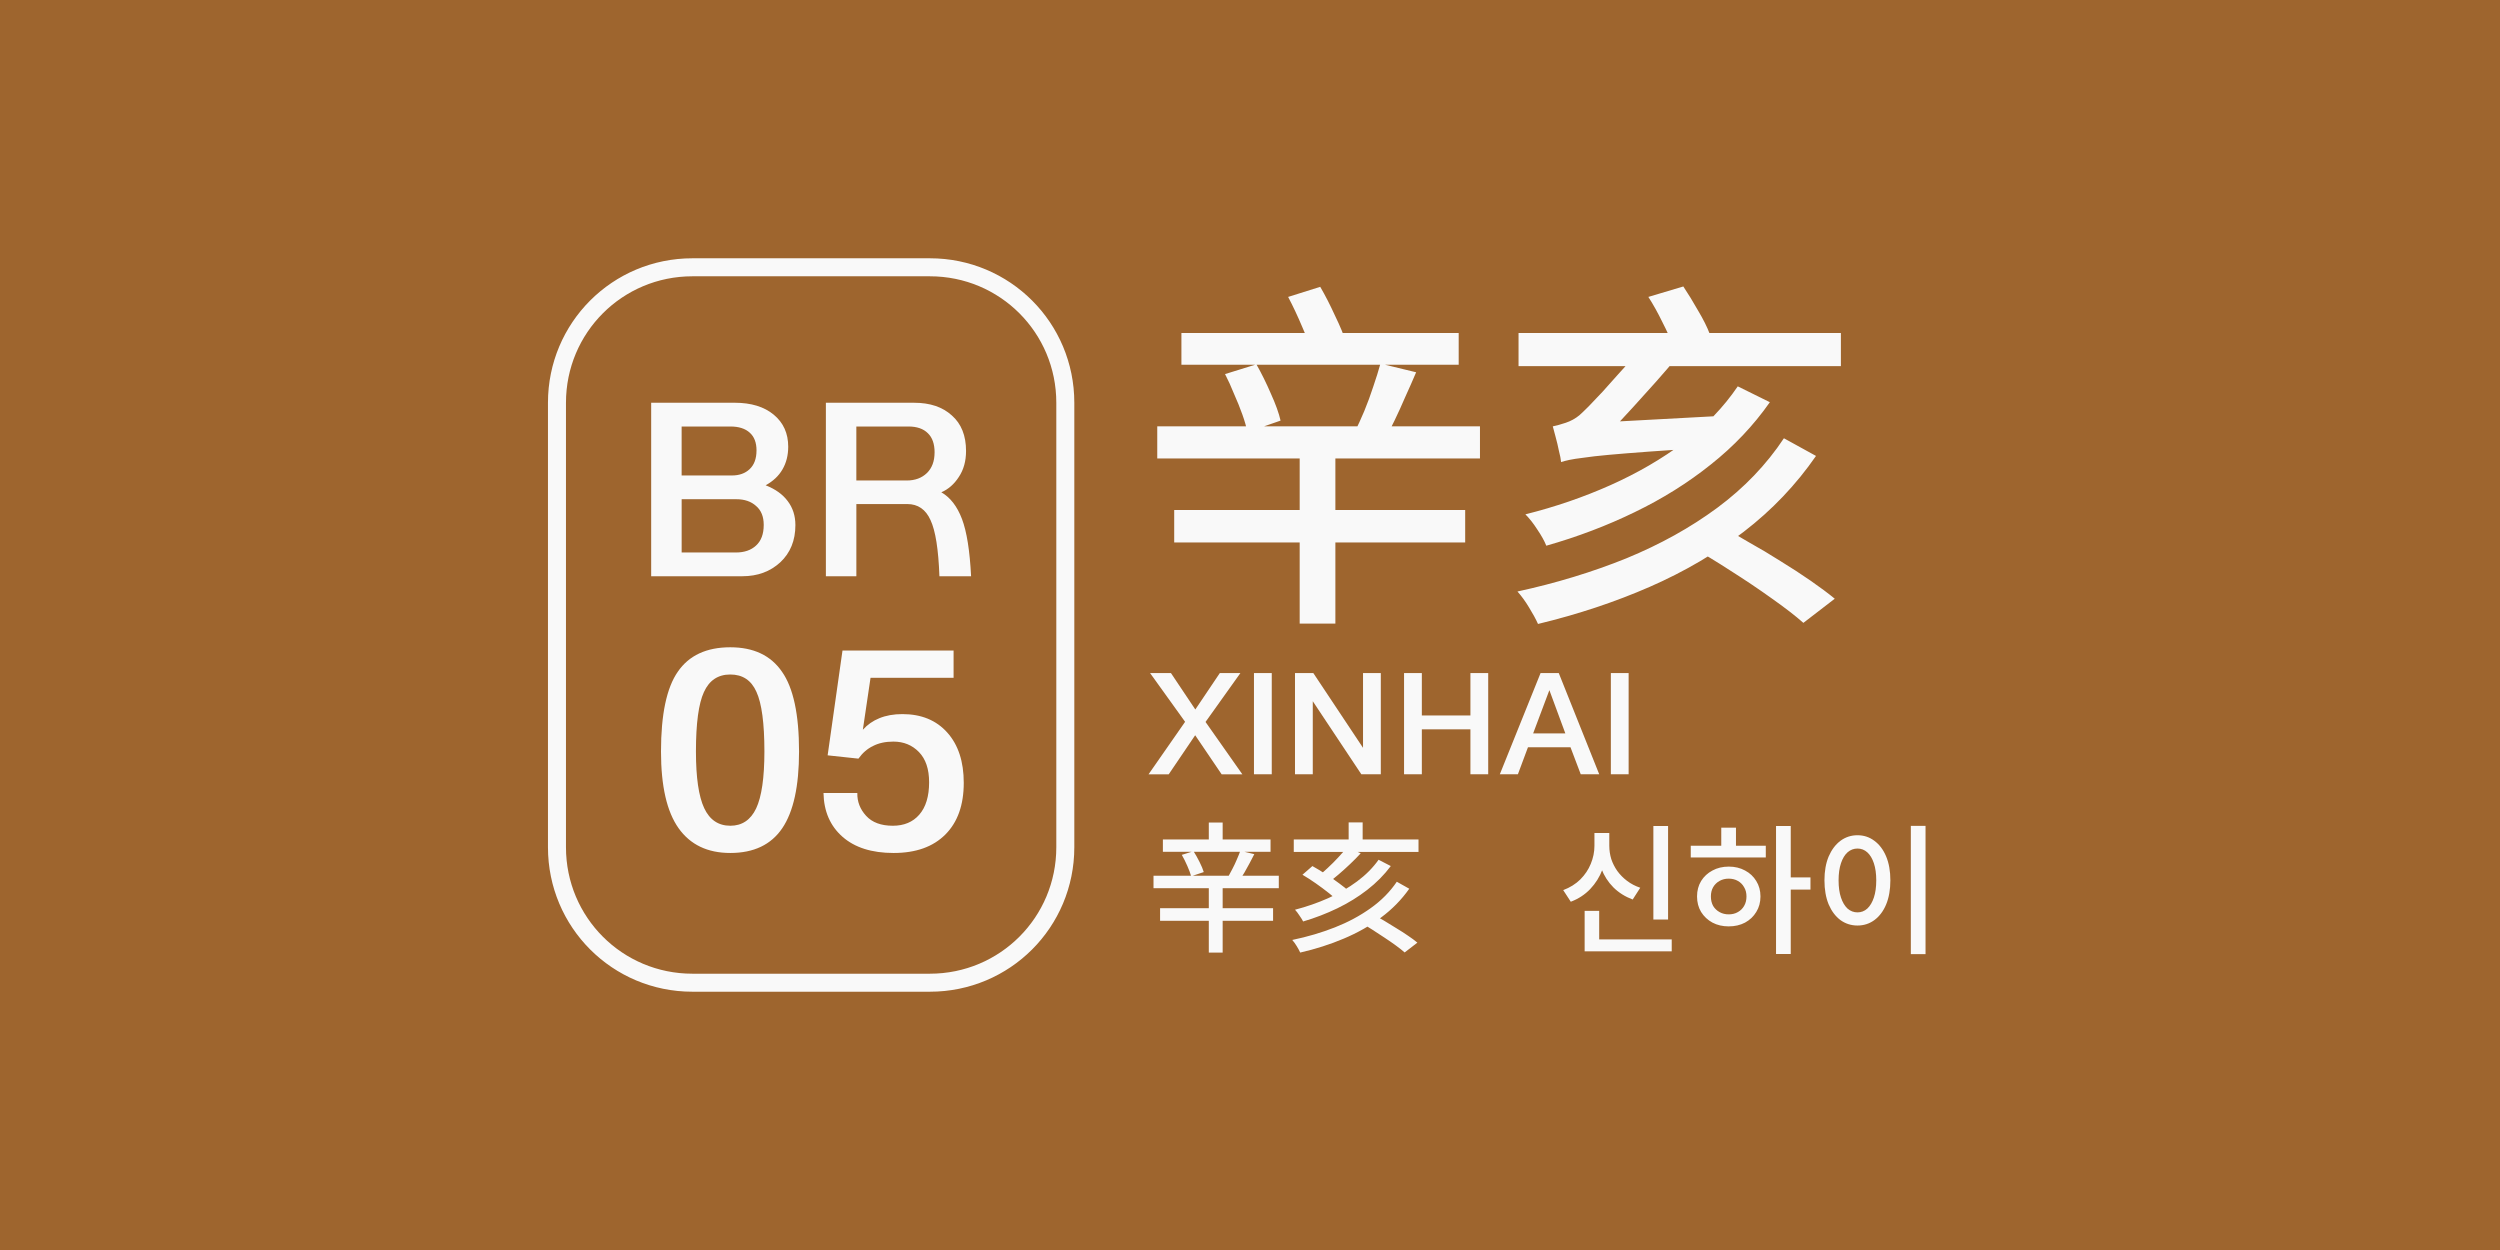<?xml version="1.0" encoding="UTF-8" standalone="no"?>
<!-- Created with Inkscape (http://www.inkscape.org/) -->

<svg
   width="500"
   height="250"
   viewBox="0 0 132.292 66.146"
   version="1.1"
   id="svg1"
   inkscape:version="1.3.2 (091e20e, 2023-11-25, custom)"
   sodipodi:docname="br05.svg"
   xmlns:inkscape="http://www.inkscape.org/namespaces/inkscape"
   xmlns:sodipodi="http://sodipodi.sourceforge.net/DTD/sodipodi-0.dtd"
   xmlns="http://www.w3.org/2000/svg"
   xmlns:svg="http://www.w3.org/2000/svg">
  <sodipodi:namedview
     id="namedview1"
     pagecolor="#9e652e"
     bordercolor="#ffffff"
     borderopacity="1"
     inkscape:showpageshadow="0"
     inkscape:pageopacity="0"
     inkscape:pagecheckerboard="false"
     inkscape:deskcolor="#d1d1d1"
     inkscape:document-units="mm"
     inkscape:zoom="2.0208096"
     inkscape:cx="220.20877"
     inkscape:cy="103.4239"
     inkscape:window-width="1920"
     inkscape:window-height="1009"
     inkscape:window-x="1912"
     inkscape:window-y="-8"
     inkscape:window-maximized="1"
     inkscape:current-layer="layer1" />
  <defs
     id="defs1">
    <rect
       x="157.858"
       y="62.351"
       width="329.076"
       height="135.094"
       id="rect4" />
  </defs>
  <g
     inkscape:label="Layer 1"
     inkscape:groupmode="layer"
     id="layer1">
    <path
       id="rect5"
       style="fill:#9e652e;stroke-width:0.953"
       d="M -2.5431316e-6,-1.2715658e-6 H 132.292 V 66.146 H -2.5431316e-6 Z" />
    <path
       id="rect1"
       style="fill-opacity:0;stroke:#f9f9f9;stroke-width:0.953"
       d="M 36.641,14.144 H 49.205 c 3.971,0 7.168,3.197 7.168,7.168 v 23.522 c 0,3.971 -3.197,7.168 -7.168,7.168 H 36.641 c -3.971,0 -7.168,-3.197 -7.168,-7.168 V 21.312 c 0,-3.971 3.197,-7.168 7.168,-7.168 z" />
    <path
       style="font-size:12.7px;line-height:1.25;font-family:'AR UDJingXiHeiE1G30 EB';-inkscape-font-specification:'AR UDJingXiHeiE1G30 EB';fill:#f9f9f9;stroke-width:0.265"
       d="m 39.284,30.494 h -4.826 v -9.182 h 4.42 q 1.308,0 2.07,0.635 0.762,0.635 0.762,1.689 0,0.686 -0.305,1.206 -0.292,0.508 -0.889,0.838 0.775,0.305 1.168,0.838 0.406,0.533 0.406,1.27 0,1.219 -0.8,1.968 -0.8,0.737 -2.007,0.737 z m 0.749,-6.655 q 0,-0.622 -0.356,-0.94 -0.356,-0.33 -1.029,-0.33 h -2.578 v 2.591 h 2.667 q 0.572,0 0.927,-0.33 0.368,-0.343 0.368,-0.991 z m 0.381,3.937 q 0,-0.66 -0.406,-1.003 -0.394,-0.356 -1.041,-0.356 h -2.896 v 2.819 h 2.87 q 0.673,0 1.067,-0.368 0.406,-0.368 0.406,-1.092 z m 9.042,-3.835 q 0,-0.673 -0.356,-1.016 -0.356,-0.356 -1.029,-0.356 h -2.756 v 2.857 h 2.667 q 0.66,0 1.067,-0.394 0.406,-0.394 0.406,-1.092 z m -4.14,2.731 v 3.823 h -1.613 v -9.182 h 4.674 q 1.257,0 1.994,0.673 0.749,0.66 0.749,1.88 0,0.8 -0.381,1.372 -0.368,0.572 -0.927,0.813 0.711,0.406 1.092,1.41 0.381,1.003 0.483,3.035 h -1.676 q -0.076,-2.134 -0.47,-2.972 -0.381,-0.851 -1.232,-0.851 z"
       id="text2"
       aria-label="BR" />
    <path
       style="font-size:14.552px;line-height:1.25;font-family:'AR UDJingXiHeiE1G30 EB';-inkscape-font-specification:'AR UDJingXiHeiE1G30 EB';fill:#f9f9f9;stroke-width:0.265"
       d="m 42.283,39.767 q 0,2.75 -0.888,4.06 -0.888,1.31 -2.75,1.31 -1.804,0 -2.736,-1.31 -0.931,-1.31 -0.931,-4.06 0,-2.94 0.888,-4.22 0.888,-1.295 2.779,-1.295 1.848,0 2.736,1.295 0.902,1.281 0.902,4.22 z m -3.638,3.929 q 0.931,0 1.368,-0.917 0.437,-0.931 0.437,-3.012 0,-2.241 -0.422,-3.158 -0.407,-0.917 -1.382,-0.917 -0.975,0 -1.397,0.931 -0.422,0.917 -0.422,3.143 0,2.066 0.437,2.998 0.437,0.931 1.382,0.931 z m 8.629,-4.453 q -0.626,0 -1.077,0.233 -0.451,0.218 -0.771,0.669 l -1.63,-0.175 0.786,-5.544 h 5.879 v 1.441 H 46.066 l -0.407,2.75 q 0.364,-0.407 0.873,-0.611 0.524,-0.218 1.222,-0.218 1.499,0 2.372,0.975 0.873,0.975 0.873,2.663 0,1.761 -0.975,2.736 -0.975,0.975 -2.736,0.975 -1.732,0 -2.707,-0.859 -0.975,-0.859 -1.004,-2.314 h 1.79 q -0.015,0.684 0.466,1.208 0.48,0.524 1.412,0.524 0.888,0 1.397,-0.582 0.524,-0.597 0.524,-1.717 0,-1.048 -0.538,-1.601 -0.538,-0.553 -1.353,-0.553 z"
       id="text3"
       aria-label="05" />
    <path
       style="font-weight:500;font-size:72px;line-height:1.25;font-family:'Noto Sans TC';-inkscape-font-specification:'Noto Sans TC Medium';white-space:pre;fill:#f9f9f9"
       d="m 166.497,83.385 h 55.368 v 6.336 h -55.368 z m -4.824,18.648 h 64.44 v 6.408 h -64.44 z m 3.384,16.704 h 58.104 v 6.48 h -58.104 z m 25.056,-12.384 h 7.128 v 35.064 h -7.128 z m -14.904,-14.76 6.264,-1.944 q 1.512,2.664 2.88,5.832 1.44,3.168 1.944,5.4 l -6.624,2.304 q -0.288,-1.512 -1.008,-3.528 -0.72,-2.016 -1.656,-4.104 -0.864,-2.16 -1.8,-3.96 z m 31.032,-2.088 7.128,1.728 q -1.008,2.376 -2.16,4.896 -1.08,2.52 -2.16,4.752 -1.08,2.232 -2.088,4.032 l -5.904,-1.656 q 0.936,-1.872 1.944,-4.248 1.008,-2.448 1.8,-4.896 0.864,-2.52 1.44,-4.608 z m -18.432,-13.32 6.408,-2.016 q 1.512,2.592 2.952,5.76 1.512,3.096 2.232,5.4 l -6.768,2.376 q -0.576,-2.304 -2.016,-5.544 -1.368,-3.24 -2.808,-5.976 z m 80.208,49.752 5.76,-4.248 q 2.808,1.584 5.976,3.456 3.24,1.8 6.408,3.816 3.168,1.944 5.976,3.888 2.808,1.944 4.824,3.6 l -6.264,4.824 q -2.448,-2.16 -6.336,-4.896 -3.816,-2.736 -8.136,-5.472 -4.32,-2.808 -8.208,-4.968 z m -34.2,-42.552 h 64.368 v 6.624 h -64.368 z m 43.776,10.656 6.408,3.168 q -4.896,6.984 -11.808,12.456 -6.84,5.472 -15.192,9.504 -8.28,4.032 -17.64,6.696 -0.576,-1.44 -1.8,-3.24 -1.152,-1.8 -2.376,-3.024 8.928,-2.232 16.992,-5.832 8.064,-3.6 14.616,-8.496 6.552,-4.968 10.8,-11.232 z m 9.216,10.368 6.408,3.528 q -5.976,8.64 -14.4,15.12 -8.424,6.48 -18.792,11.016 -10.368,4.536 -22.32,7.416 -0.648,-1.44 -1.8,-3.312 -1.08,-1.8 -2.304,-3.168 11.592,-2.52 21.744,-6.624 10.152,-4.176 18.144,-10.08 8.064,-5.976 13.32,-13.896 z m -27.072,-28.224 6.984,-2.088 q 1.44,2.16 2.952,4.824 1.584,2.664 2.304,4.608 l -7.344,2.376 q -0.648,-1.872 -2.088,-4.68 -1.368,-2.808 -2.808,-5.04 z m -17.424,32.976 q -0.072,-0.864 -0.432,-2.232 -0.288,-1.44 -0.648,-2.736 -0.36,-1.368 -0.576,-2.16 1.08,-0.216 2.592,-0.72 1.512,-0.504 2.736,-1.512 0.648,-0.576 1.872,-1.8 1.224,-1.296 2.736,-2.88 1.512,-1.656 3.024,-3.384 1.584,-1.728 2.88,-3.24 1.296,-1.512 2.16,-2.592 h 8.712 q -1.656,2.088 -3.888,4.68 -2.16,2.52 -4.536,5.112 -2.304,2.592 -4.536,4.968 -2.16,2.376 -3.888,4.032 0,0 -0.864,0.288 -0.792,0.288 -2.016,0.72 -1.224,0.432 -2.448,1.08 -1.224,0.576 -2.088,1.224 -0.792,0.576 -0.792,1.152 z m 0,0 -0.144,-5.4 4.104,-2.304 27.936,-1.512 q -0.432,0.936 -0.936,2.16 -0.432,1.152 -0.792,2.304 -0.288,1.08 -0.504,1.872 -7.2,0.432 -12.096,0.792 -4.896,0.36 -8.064,0.648 -3.168,0.288 -5.04,0.576 -1.8,0.216 -2.808,0.432 -1.008,0.216 -1.656,0.432 z"
       id="text4"
       transform="matrix(0.265,0,0,0.265,18.395,-4.477)"
       aria-label="辛亥" />
    <path
       style="font-size:7.408px;line-height:1.25;font-family:'AR UDJingXiHeiE1G30 EB';-inkscape-font-specification:'AR UDJingXiHeiE1G30 EB';fill:#f9f9f9;stroke-width:0.265"
       d="m 64.549,35.617 h 1.089 l -1.845,2.586 1.948,2.771 h -1.096 l -1.4,-2.067 -1.4,2.067 h -1.067 l 1.934,-2.778 -1.852,-2.578 h 1.104 l 1.289,1.926 z m 2.748,0 v 5.356 h -0.941 v -5.356 z m 2.171,1.489 v 3.867 h -0.941 v -5.356 h 0.97 l 2.63,3.956 v -3.956 h 0.941 v 5.356 H 72.038 Z m 5.771,1.489 v 2.378 h -0.941 v -5.356 h 0.941 v 2.245 h 2.571 v -2.245 h 0.941 v 5.356 H 77.81 V 38.595 Z m 7.594,0.215 -0.845,-2.289 -0.859,2.289 z m -1.978,0.733 -0.533,1.43 h -0.956 l 2.156,-5.356 h 0.963 l 2.141,5.356 h -0.978 L 83.106,39.544 Z m 5.327,-3.926 v 5.356 h -0.941 v -5.356 z"
       id="text5"
       aria-label="XINHAI" />
    <path
       d="m 61.536,44.422 h 5.697 v 0.652 h -5.697 z m -0.496,1.919 h 6.63 v 0.659 h -6.63 z m 0.348,1.719 h 5.979 v 0.667 h -5.979 z m 2.578,-4.534 h 0.733 v 1.171 h -0.733 z m 0,3.437 h 0.733 v 3.445 h -0.733 z m -1.43,-1.726 0.622,-0.193 q 0.163,0.259 0.319,0.57 0.156,0.311 0.222,0.533 l -0.667,0.222 q -0.059,-0.222 -0.2,-0.541 -0.141,-0.326 -0.296,-0.593 z m 3.097,-0.215 0.741,0.178 q -0.126,0.244 -0.259,0.496 -0.133,0.252 -0.267,0.482 -0.133,0.222 -0.259,0.393 l -0.6,-0.17 q 0.111,-0.193 0.23,-0.43 0.126,-0.237 0.23,-0.489 0.111,-0.252 0.185,-0.459 z m 3.289,1.267 0.526,-0.459 q 0.333,0.185 0.711,0.43 0.378,0.237 0.711,0.489 0.341,0.244 0.556,0.459 l -0.578,0.526 q -0.193,-0.215 -0.519,-0.467 -0.326,-0.259 -0.696,-0.519 -0.37,-0.259 -0.711,-0.459 z m 3.089,2.526 0.622,-0.444 q 0.282,0.156 0.607,0.348 0.326,0.193 0.652,0.4 0.333,0.2 0.622,0.4 0.289,0.193 0.489,0.363 l -0.674,0.519 Q 74.145,50.237 73.871,50.037 73.597,49.837 73.271,49.622 72.952,49.407 72.626,49.2 72.3,48.993 72.011,48.815 Z m -0.726,-3.993 0.719,0.333 q -0.259,0.282 -0.563,0.57 -0.304,0.289 -0.607,0.548 -0.296,0.252 -0.563,0.452 l -0.563,-0.311 q 0.259,-0.215 0.548,-0.482 0.296,-0.274 0.563,-0.563 0.274,-0.289 0.467,-0.548 z m -2.823,-0.4 h 6.601 v 0.659 h -6.601 z m 2.904,-0.904 h 0.741 v 1.193 h -0.741 z m 1.585,1.978 0.645,0.333 q -0.519,0.696 -1.245,1.259 -0.726,0.563 -1.585,0.978 -0.859,0.415 -1.808,0.696 -0.067,-0.133 -0.193,-0.311 -0.119,-0.185 -0.237,-0.311 0.911,-0.237 1.748,-0.607 0.845,-0.378 1.534,-0.889 0.689,-0.511 1.141,-1.148 z m 0.963,1.163 0.659,0.37 q -0.615,0.874 -1.496,1.526 -0.874,0.652 -1.963,1.111 -1.082,0.459 -2.311,0.741 -0.067,-0.148 -0.185,-0.341 -0.111,-0.185 -0.237,-0.326 1.208,-0.252 2.26,-0.667 1.052,-0.415 1.889,-1.015 0.845,-0.6 1.385,-1.4 z"
       id="text5-9"
       style="font-weight:500;font-size:7.408px;line-height:1.25;font-family:'Noto Sans JP';-inkscape-font-specification:'Noto Sans JP Medium';fill:#f9f9f9;stroke-width:0.265"
       aria-label="辛亥" />
    <path
       style="font-weight:500;font-size:7.408px;line-height:1.25;font-family:'Noto Sans KR';-inkscape-font-specification:'Noto Sans KR Medium';fill:#f9f9f9;stroke-width:0.265"
       d="m 87.491,43.709 h 0.778 v 4.949 h -0.778 z m -3.637,6.001 h 4.608 v 0.63 h -4.608 z m 0,-1.511 h 0.77 v 1.822 h -0.77 z m 0.519,-4.119 h 0.645 v 0.674 q 0,0.667 -0.222,1.259 -0.222,0.585 -0.645,1.03 -0.422,0.444 -1.03,0.674 L 82.72,47.102 q 0.533,-0.2 0.904,-0.563 0.37,-0.37 0.556,-0.83 0.193,-0.467 0.193,-0.956 z m 0.156,0 h 0.63 v 0.674 q 0,0.363 0.104,0.704 0.111,0.333 0.319,0.63 0.215,0.296 0.519,0.526 0.304,0.23 0.696,0.363 l -0.4,0.622 Q 85.802,47.377 85.38,46.962 84.958,46.539 84.743,45.976 84.528,45.406 84.528,44.754 Z m 9.453,-0.37 h 0.778 v 6.771 h -0.778 z m 0.6,2.719 h 1.222 v 0.645 H 94.581 Z M 89.469,44.754 h 3.971 v 0.622 h -3.971 z m 2.015,1.104 q 0.482,0 0.859,0.207 0.378,0.2 0.593,0.556 0.222,0.356 0.222,0.815 0,0.467 -0.222,0.822 -0.215,0.356 -0.593,0.563 -0.378,0.2 -0.867,0.2 -0.482,0 -0.859,-0.2 -0.378,-0.207 -0.6,-0.563 -0.215,-0.356 -0.215,-0.822 0,-0.459 0.215,-0.815 0.222,-0.356 0.6,-0.556 0.378,-0.207 0.867,-0.207 z m -0.007,0.637 q -0.267,0 -0.482,0.119 -0.215,0.119 -0.341,0.333 -0.119,0.207 -0.119,0.489 0,0.289 0.119,0.504 0.126,0.207 0.341,0.326 0.215,0.119 0.482,0.119 0.274,0 0.482,-0.119 0.215,-0.119 0.333,-0.326 0.126,-0.215 0.126,-0.504 0,-0.282 -0.126,-0.489 -0.119,-0.215 -0.333,-0.333 -0.207,-0.119 -0.482,-0.119 z m -0.393,-2.697 h 0.778 v 1.215 h -0.778 z m 10.031,-0.096 h 0.778 v 6.786 h -0.778 z m -2.823,0.496 q 0.504,0 0.896,0.296 0.4,0.296 0.622,0.83 0.222,0.533 0.222,1.259 0,0.733 -0.222,1.274 -0.222,0.533 -0.622,0.83 -0.393,0.289 -0.896,0.289 -0.504,0 -0.904,-0.289 -0.393,-0.296 -0.622,-0.83 -0.222,-0.541 -0.222,-1.274 0,-0.726 0.222,-1.259 0.23,-0.533 0.622,-0.83 0.4,-0.296 0.904,-0.296 z m 0,0.704 q -0.296,0 -0.526,0.2 -0.222,0.2 -0.348,0.578 -0.126,0.378 -0.126,0.904 0,0.533 0.126,0.911 0.126,0.378 0.348,0.585 0.23,0.2 0.526,0.2 0.296,0 0.519,-0.2 0.222,-0.207 0.348,-0.585 0.126,-0.378 0.126,-0.911 0,-0.526 -0.126,-0.904 -0.126,-0.378 -0.348,-0.578 -0.222,-0.2 -0.519,-0.2 z"
       id="text5-9-8"
       aria-label="신하이" />
  </g>
</svg>
